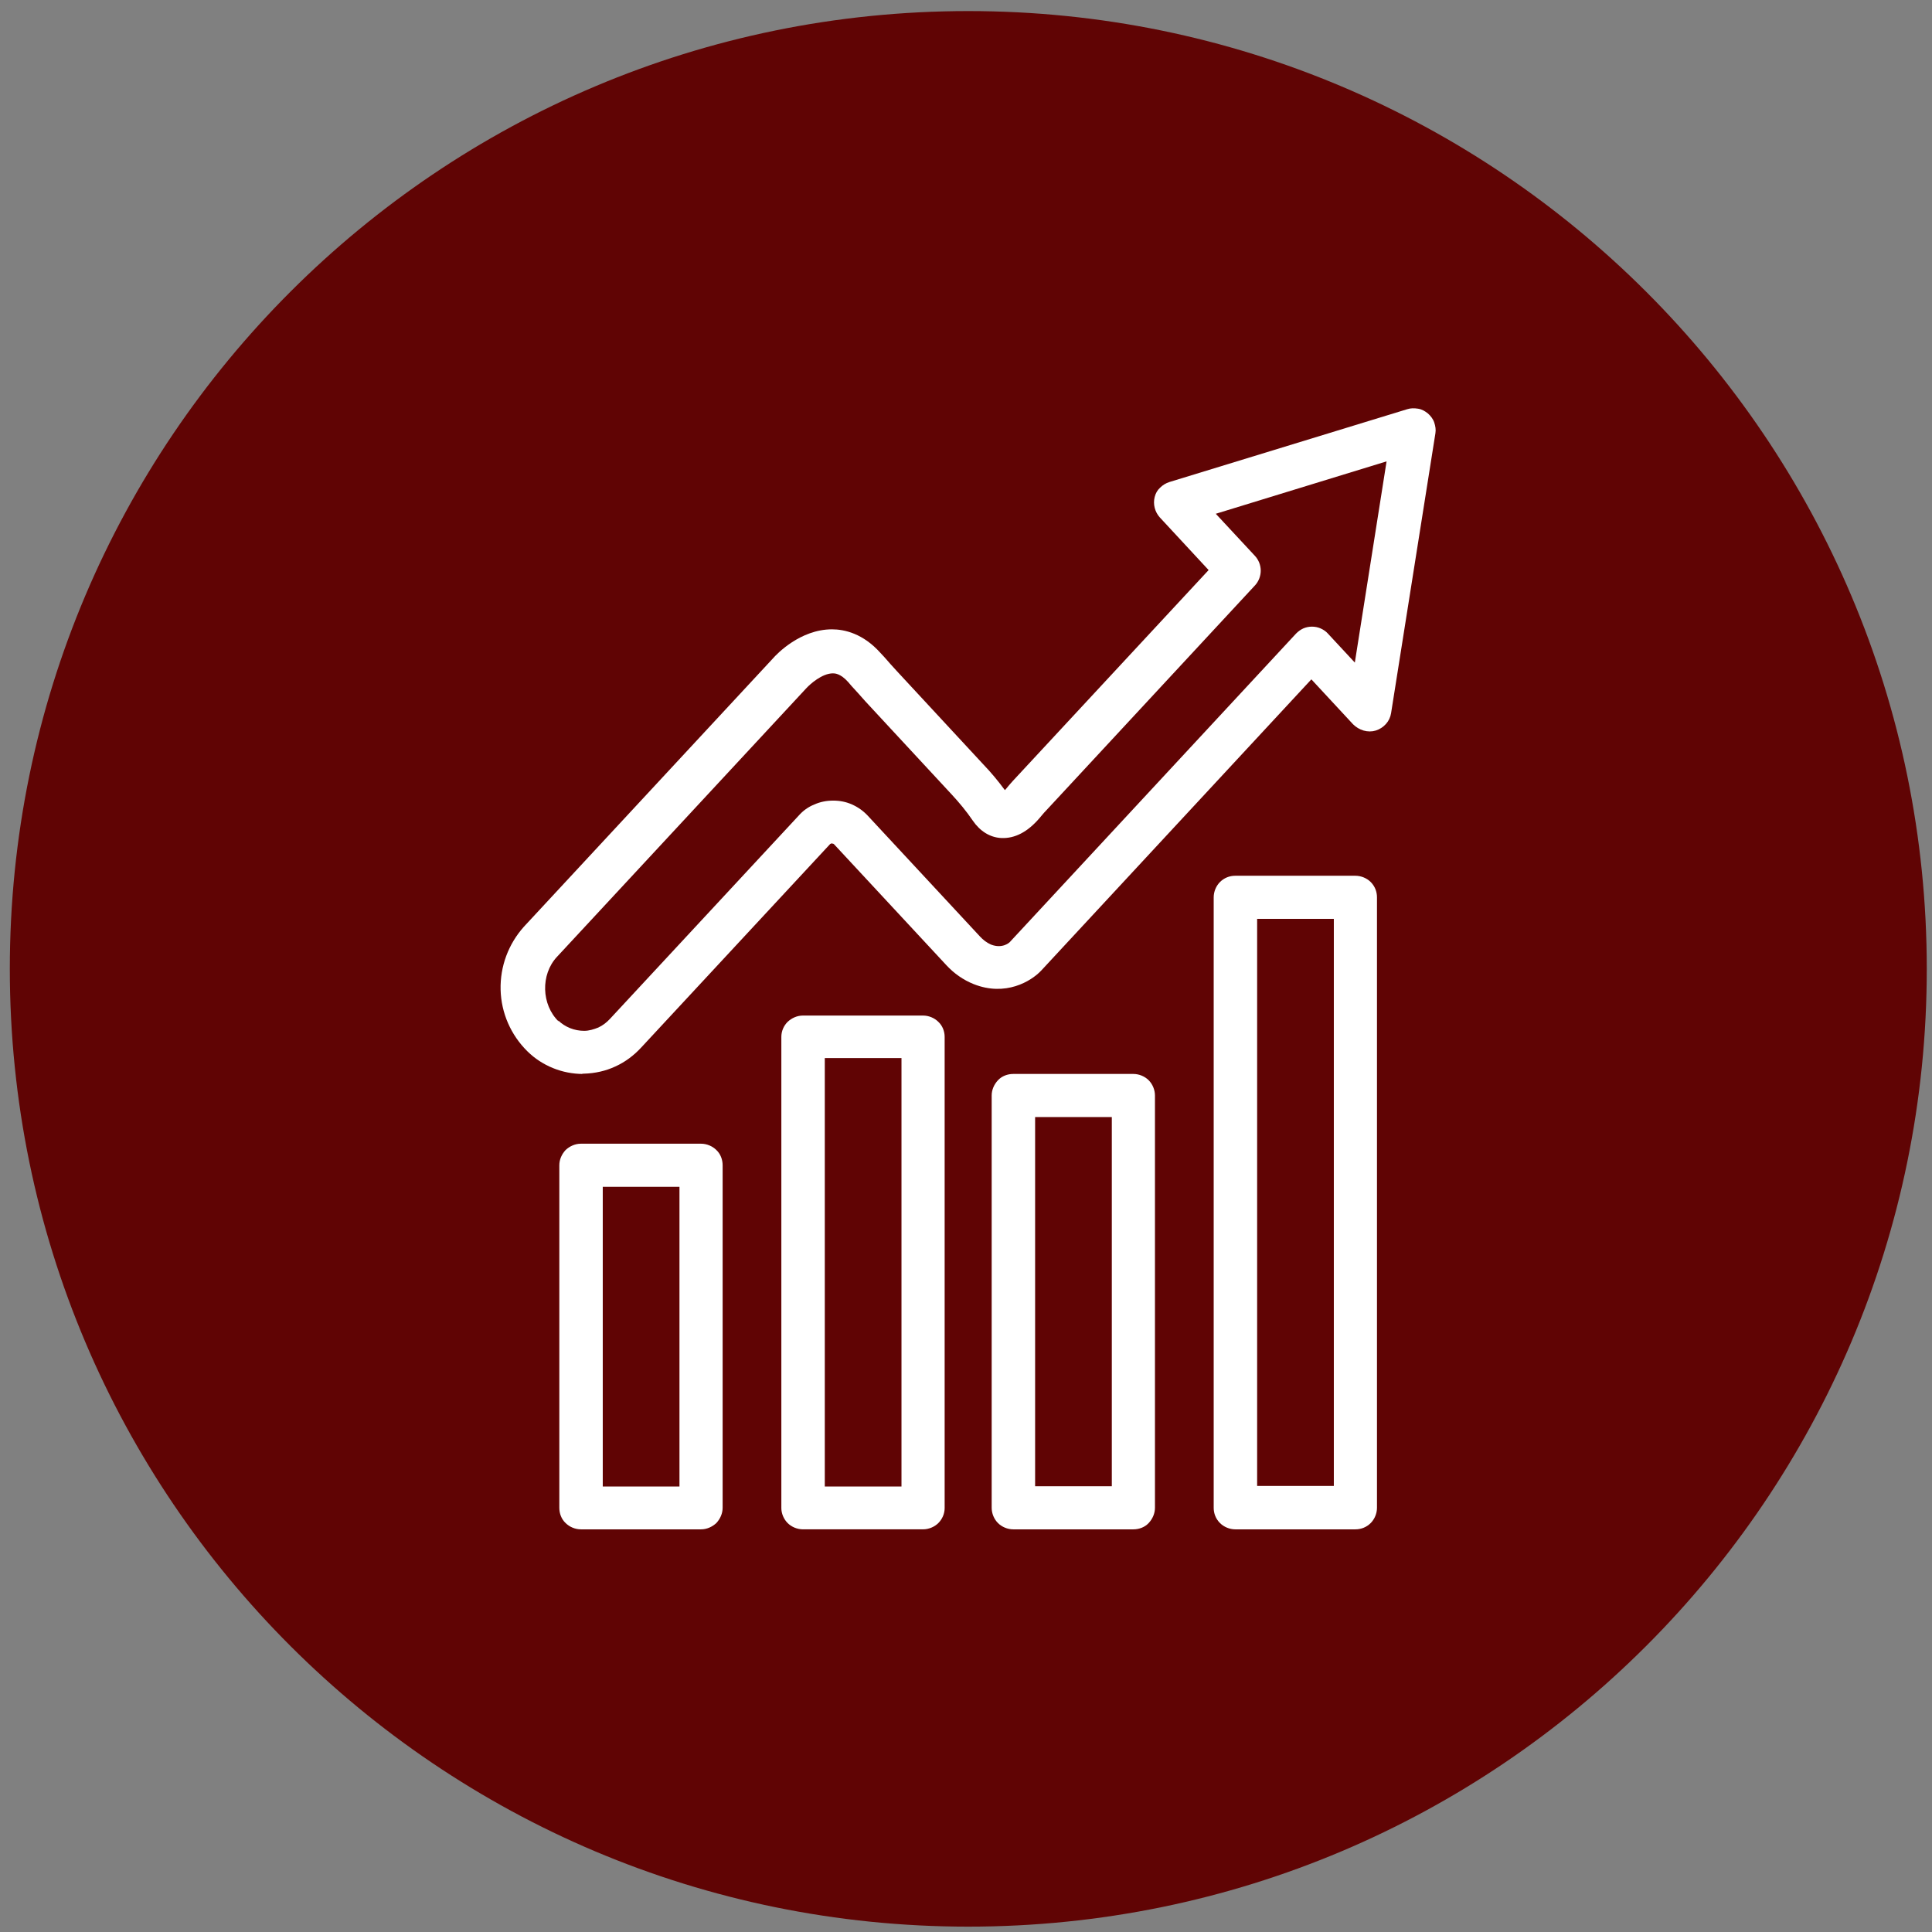 <?xml version="1.0" encoding="UTF-8"?> <svg xmlns="http://www.w3.org/2000/svg" width="97" height="97" viewBox="0 0 97 97" fill="none"><rect x="0" y="0" width="97" height="97" fill="#808080" stroke="none"/><path d="M48.616 96.731C75.193 96.731 96.738 75.201 96.738 48.644C96.738 22.086 75.193 0.556 48.616 0.556C22.038 0.556 0.493 22.086 0.493 48.644C0.493 75.201 22.038 96.731 48.616 96.731Z" fill="#600404"></path><path d="M35.197 76.784H29.165C28.879 76.784 28.593 76.663 28.398 76.468C28.187 76.272 28.082 75.987 28.082 75.701V58.505C28.082 58.219 28.202 57.949 28.398 57.738C28.609 57.543 28.879 57.422 29.165 57.422H35.197C35.483 57.422 35.769 57.543 35.965 57.738C36.175 57.933 36.281 58.219 36.281 58.505V75.701C36.281 75.987 36.16 76.257 35.965 76.468C35.754 76.663 35.483 76.784 35.197 76.784ZM30.263 74.634H34.114V59.587H30.263V74.634Z" fill="white"></path><path d="M46.344 76.783H40.312C40.026 76.783 39.74 76.663 39.545 76.468C39.349 76.272 39.229 75.987 39.229 75.716V52.056C39.229 51.77 39.349 51.499 39.545 51.304C39.755 51.108 40.026 50.988 40.312 50.988H46.344C46.63 50.988 46.916 51.108 47.112 51.304C47.322 51.499 47.428 51.785 47.428 52.056V75.716C47.428 76.001 47.307 76.272 47.112 76.468C46.916 76.663 46.63 76.783 46.344 76.783ZM41.41 74.634H45.261V53.123H41.41V74.634Z" fill="white"></path><path d="M56.904 76.784H50.872C50.586 76.784 50.301 76.663 50.105 76.468C49.909 76.272 49.789 75.987 49.789 75.701V55.002C49.789 54.717 49.909 54.446 50.105 54.236C50.301 54.025 50.586 53.92 50.872 53.92H56.904C57.19 53.92 57.476 54.04 57.672 54.236C57.867 54.431 57.987 54.717 57.987 55.002V75.701C57.987 75.987 57.867 76.257 57.672 76.468C57.476 76.678 57.19 76.784 56.904 76.784ZM51.97 74.619H55.821V56.084H51.97V74.619Z" fill="white"></path><path d="M68.051 76.784H62.019C61.733 76.784 61.447 76.663 61.252 76.468C61.041 76.257 60.936 75.987 60.936 75.701V45.051C60.936 44.765 61.056 44.48 61.252 44.284C61.462 44.074 61.733 43.969 62.019 43.969H68.051C68.337 43.969 68.623 44.089 68.819 44.284C69.029 44.495 69.134 44.765 69.134 45.051V75.701C69.134 75.987 69.014 76.272 68.819 76.468C68.608 76.678 68.337 76.784 68.051 76.784ZM63.117 74.604H66.968V46.133H63.117V74.604Z" fill="white"></path><path d="M29.271 53.92C28.233 53.92 27.225 53.514 26.488 52.792C25.645 51.966 25.164 50.853 25.134 49.696C25.104 48.523 25.525 47.396 26.307 46.524L38.808 33.056C38.989 32.845 40.177 31.597 41.771 31.597C42.403 31.597 43.336 31.808 44.208 32.785L44.404 32.995C44.614 33.236 44.825 33.476 45.036 33.702L49.368 38.377C49.759 38.783 50.12 39.219 50.451 39.669L50.496 39.624C50.602 39.489 50.722 39.354 50.842 39.219L60.681 28.621L58.228 25.975C58.108 25.84 58.018 25.675 57.973 25.494C57.928 25.314 57.928 25.134 57.973 24.953C58.018 24.773 58.108 24.608 58.243 24.487C58.379 24.352 58.529 24.262 58.71 24.202L70.639 20.549C70.82 20.489 71 20.489 71.195 20.519C71.391 20.549 71.541 20.639 71.692 20.759C71.827 20.88 71.948 21.03 72.008 21.21C72.068 21.391 72.098 21.571 72.068 21.751L69.842 35.806C69.812 36.002 69.721 36.197 69.586 36.347C69.451 36.498 69.27 36.618 69.075 36.678C68.879 36.738 68.668 36.738 68.458 36.678C68.262 36.618 68.082 36.513 67.931 36.362L65.84 34.108L52.272 48.734C51.76 49.275 50.481 50.042 48.887 49.41C48.36 49.2 47.894 48.869 47.518 48.463L41.877 42.39C41.877 42.39 41.847 42.36 41.832 42.36C41.817 42.36 41.801 42.36 41.771 42.345C41.756 42.345 41.741 42.345 41.711 42.36C41.696 42.36 41.681 42.375 41.666 42.39L32.189 52.597C31.828 52.988 31.392 53.319 30.895 53.544C30.414 53.77 29.872 53.89 29.331 53.905C29.301 53.905 29.256 53.905 29.21 53.905L29.271 53.92ZM28.022 51.229C28.188 51.395 28.398 51.53 28.624 51.62C28.849 51.71 29.09 51.755 29.331 51.755C29.572 51.755 29.812 51.68 30.038 51.59C30.264 51.485 30.459 51.334 30.625 51.154L40.102 40.947C40.312 40.707 40.583 40.511 40.884 40.391C41.185 40.256 41.501 40.196 41.832 40.196C42.163 40.196 42.478 40.256 42.779 40.391C43.08 40.526 43.336 40.707 43.562 40.947L49.203 47.02C49.353 47.185 49.549 47.336 49.759 47.426C50.346 47.651 50.692 47.306 50.692 47.306L65.073 31.808C65.178 31.703 65.299 31.612 65.434 31.552C65.57 31.492 65.72 31.462 65.87 31.462C66.021 31.462 66.171 31.492 66.306 31.552C66.442 31.612 66.577 31.703 66.668 31.808L68.022 33.266L69.616 23.164L61.041 25.795L63.012 27.915C63.193 28.11 63.298 28.381 63.298 28.651C63.298 28.922 63.193 29.192 63.012 29.388L52.497 40.722C52.392 40.827 52.302 40.947 52.196 41.068C51.595 41.774 50.948 42.105 50.271 42.075C49.699 42.045 49.203 41.729 48.842 41.203C48.526 40.737 48.165 40.301 47.774 39.88L43.441 35.205C43.216 34.95 42.99 34.694 42.764 34.453L42.584 34.243C42.193 33.807 41.907 33.807 41.817 33.807C41.275 33.807 40.673 34.348 40.493 34.544C40.493 34.544 40.493 34.544 40.478 34.559L27.962 48.042C27.135 48.929 27.18 50.447 28.052 51.289L28.022 51.229Z" fill="white"></path></svg> 